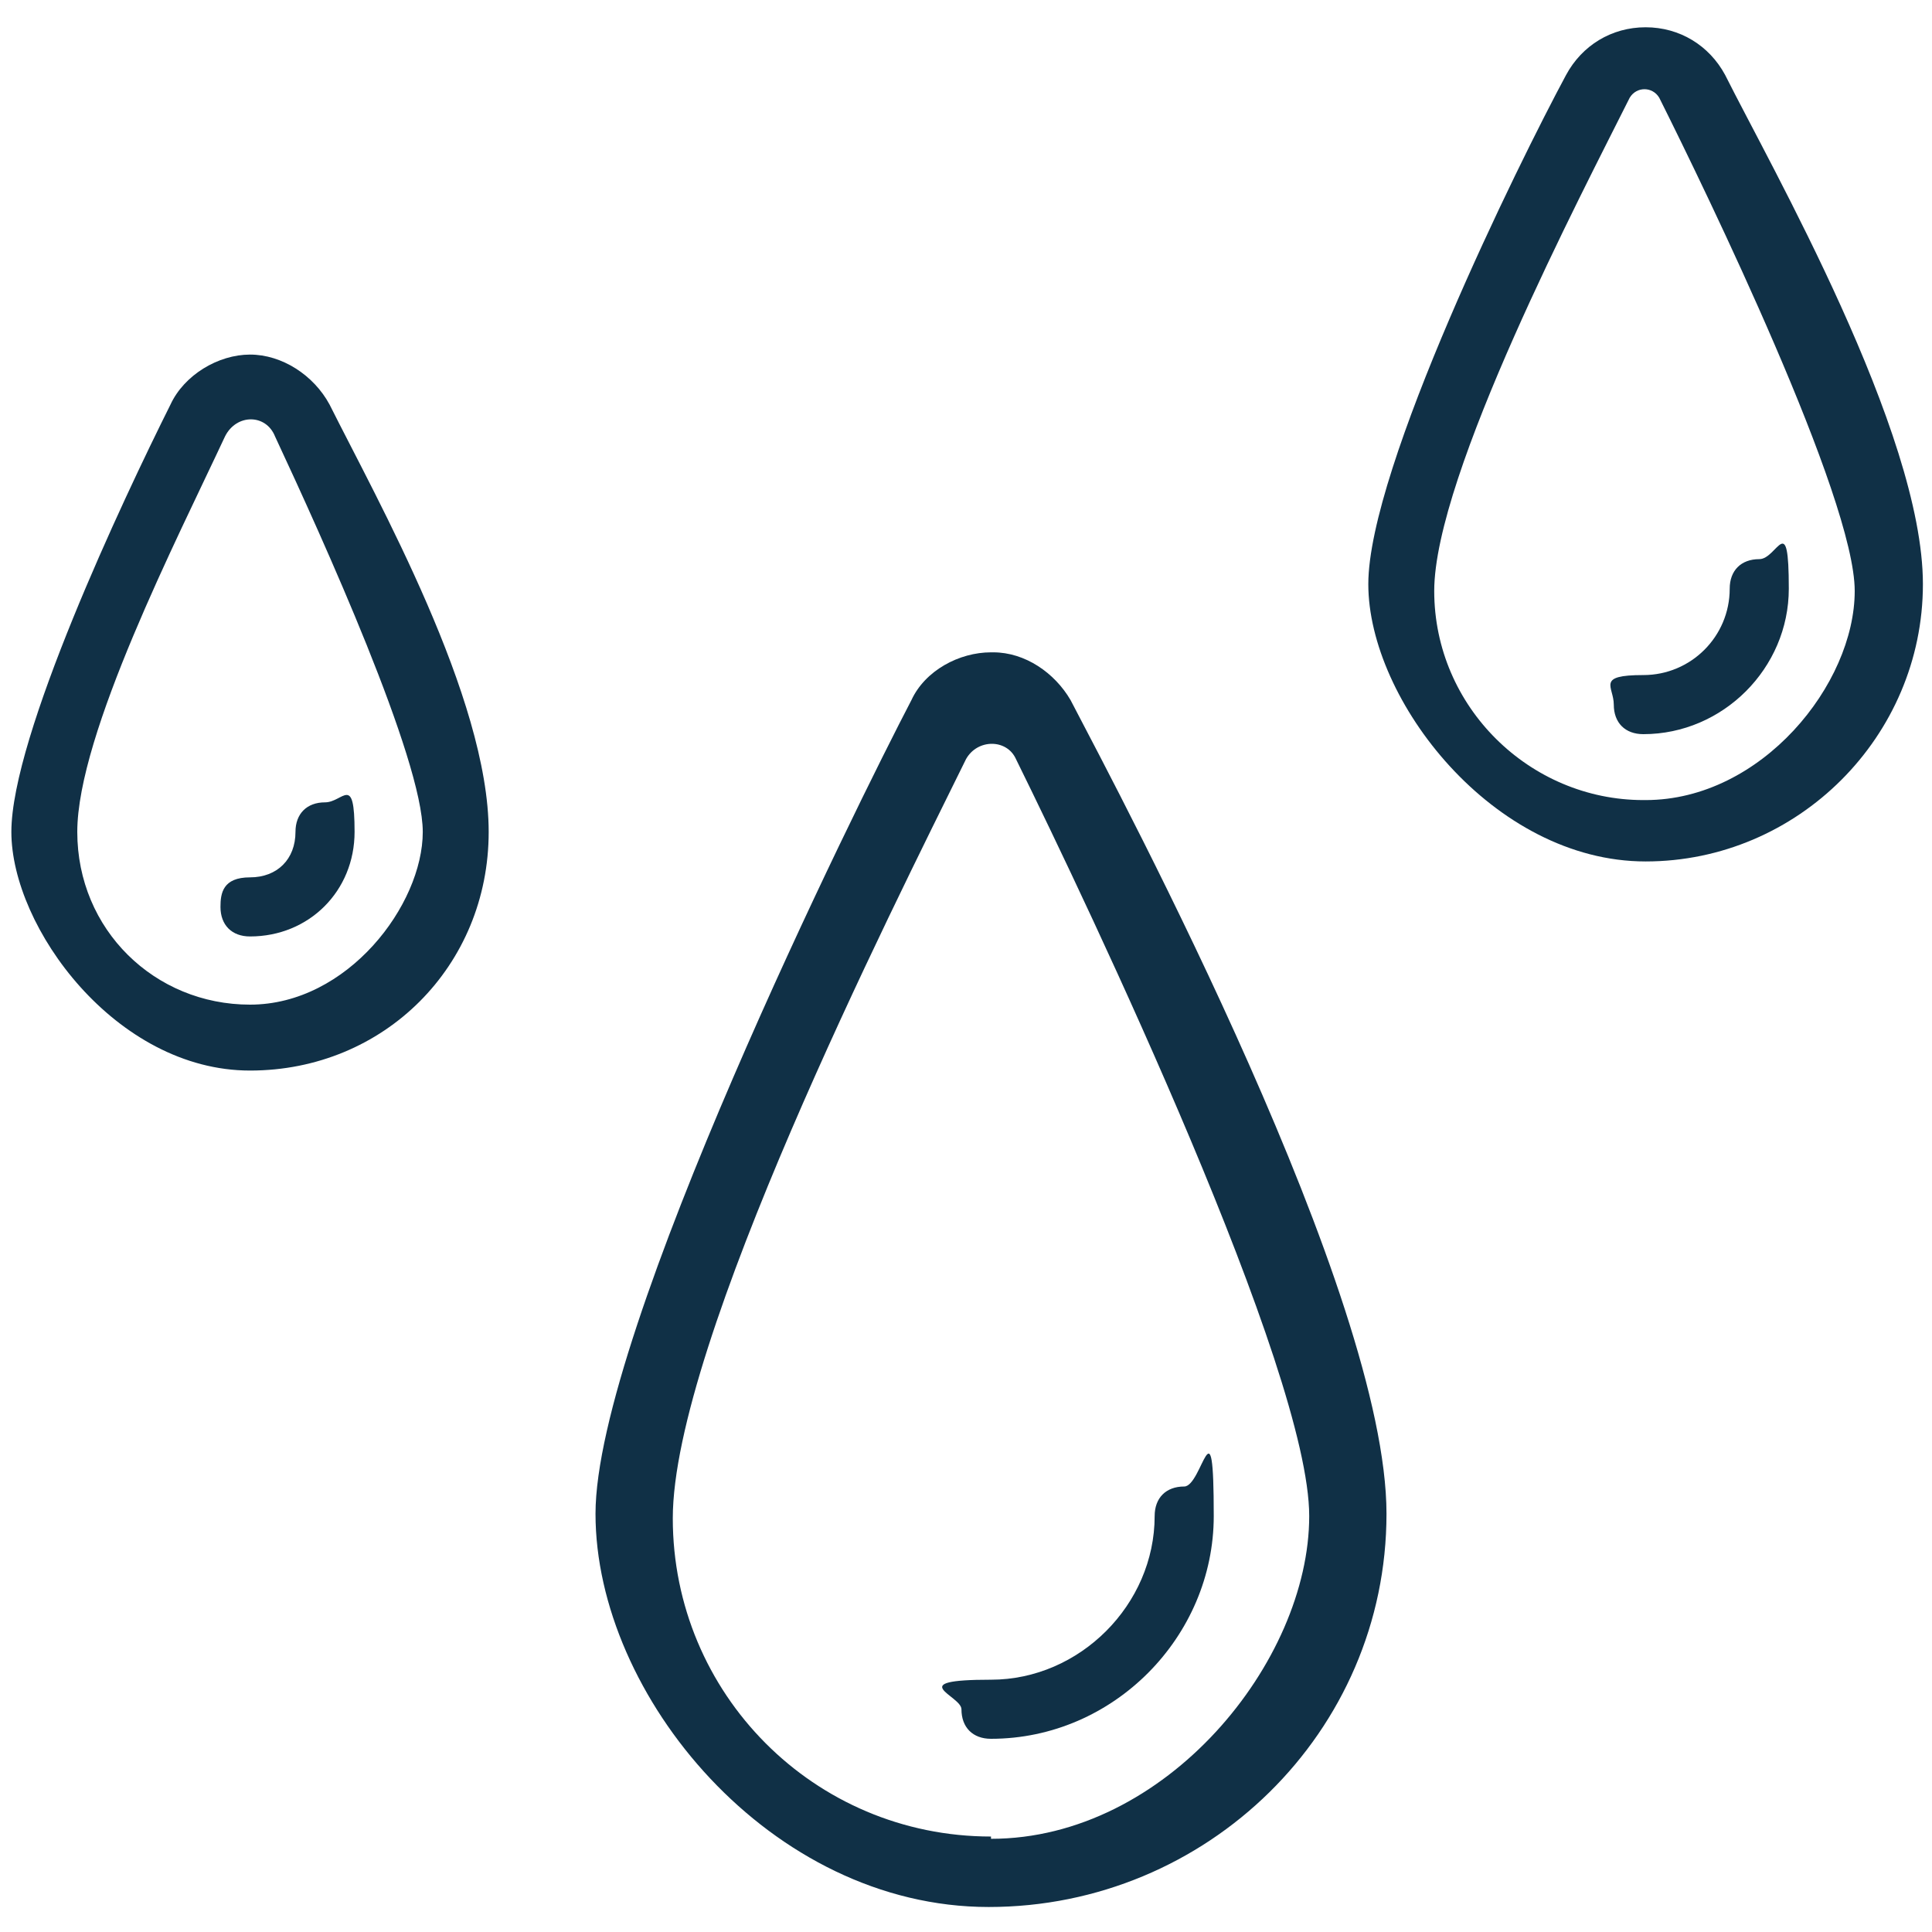 <?xml version="1.0" encoding="UTF-8"?>
<svg xmlns="http://www.w3.org/2000/svg" id="Layer_1" version="1.1" viewBox="0 0 85 85">
  <defs>
    <style>
      .st0 {
        fill: none;
      }

      .st1 {
        fill: #103046;
      }
    </style>
  </defs>
  <path class="st1" d="M43.6,80.8c-7.8,0-14-6.3-14-14s9.6-26.7,12.9-33.4c.5-.9,1.8-.9,2.2,0,3.3,6.7,12.9,26.9,12.9,33.3s-6.3,14.2-14,14.2M43.6,28.7c-1.4,0-2.9.8-3.5,2.1-2.4,4.6-13.9,27.8-13.9,35.8s7.7,17.3,17.3,17.3,17.5-7.7,17.5-17.3-11.5-31.2-13.9-35.8c-.7-1.2-2-2.1-3.4-2.1Z"></path>
  <path class="st1" d="M42.3,75.2c0,.8.5,1.3,1.3,1.3,5.4,0,9.8-4.5,9.8-9.8s-.5-1.3-1.3-1.3-1.3.5-1.3,1.3c0,3.9-3.3,7.2-7.2,7.2s-1.3.7-1.3,1.3"></path>
  <path class="st1" d="M72.3,35.2c-5,0-9.2-4.1-9.2-9.2s6.5-17.5,8.6-21.7c.3-.5,1-.5,1.3,0,2.1,4.2,8.6,17.6,8.6,21.7s-4.1,9.2-9.2,9.2M75.9,3.3c-.7-1.3-2-2.1-3.5-2.1s-2.8.8-3.5,2.1c-2.1,3.9-8.7,17.3-8.7,22.4s5.5,12.2,12.2,12.2,12.2-5.5,12.2-12.2-6.7-18.4-8.7-22.4h0Z"></path>
  <path class="st1" d="M71,31c0,.8.5,1.3,1.3,1.3,3.5,0,6.4-2.9,6.4-6.4s-.5-1.3-1.3-1.3-1.3.5-1.3,1.3c0,2.1-1.7,3.8-3.8,3.8s-1.3.5-1.3,1.3"></path>
  <path class="st1" d="M11,44.2c-4.2,0-7.6-3.3-7.6-7.6s4.4-12.9,6.5-17.4c.5-1,1.8-1,2.2,0,2.1,4.5,6.5,14.2,6.5,17.4s-3.3,7.6-7.6,7.6M11,15.6c-1.4,0-2.9.9-3.5,2.2-2.1,4.2-7,14.6-7,18.8s4.6,10.5,10.5,10.5,10.5-4.6,10.5-10.5-4.9-14.6-7-18.8c-.7-1.3-2.1-2.2-3.5-2.2"></path>
  <path class="st1" d="M9.7,39.9c0,.8.5,1.3,1.3,1.3,2.6,0,4.6-2,4.6-4.6s-.5-1.3-1.3-1.3-1.3.5-1.3,1.3c0,1.2-.8,2-2,2s-1.3.7-1.3,1.3"></path>
  <rect class="st0" x=".3" y=".3" width="85" height="85"></rect>
  <rect class="st0" width="85" height="85"></rect>
</svg>
